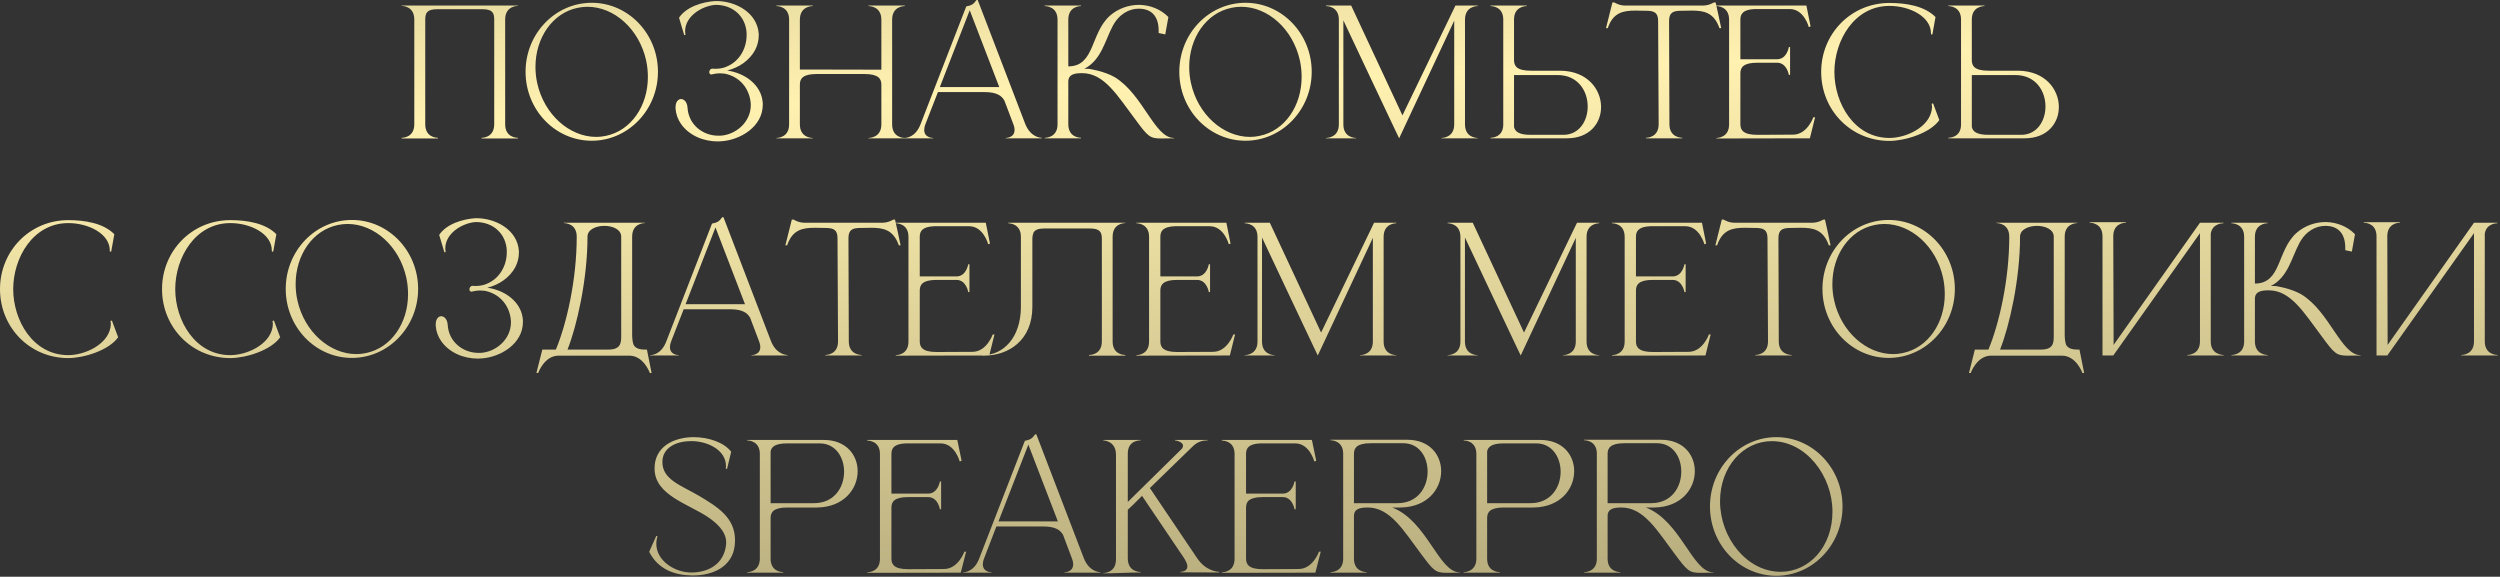 <?xml version="1.0" encoding="UTF-8"?> <svg xmlns="http://www.w3.org/2000/svg" width="1036" height="239" viewBox="0 0 1036 239" fill="none"><rect x="0" y="0" width="1036" height="239" fill="#333333" stroke="none"/><path d="M214.596 57.384H199.548V57.096H199.62C200.268 57.096 204.804 56.88 204.804 51.48V8.064C204.804 5.184 203.94 3.816 199.836 3.816H181.188C177.156 3.816 176.22 5.184 176.22 8.064V51.48C176.22 56.88 180.756 57.096 181.404 57.096H181.476V57.384H166.428V57.096H166.5C167.148 57.096 171.684 56.88 171.684 51.48V8.064C171.684 2.592 166.932 2.448 166.428 2.448V2.304H214.596V2.448C214.092 2.448 209.34 2.592 209.34 8.064V51.48C209.34 56.88 213.876 57.096 214.524 57.096H214.596V57.384ZM245.225 1.152C260.345 1.152 272.657 13.968 272.657 29.736C272.657 45.504 260.345 58.32 245.225 58.32C230.033 58.32 217.793 45.504 217.793 29.736C217.793 13.968 230.033 1.152 245.225 1.152ZM239.393 3.24C228.881 5.4 221.897 15.768 221.897 27.72C221.897 29.88 222.113 32.184 222.617 34.416C225.497 47.52 236.009 56.736 247.097 56.736C248.393 56.736 249.761 56.592 251.057 56.304C261.569 54.144 268.481 43.848 268.481 31.896C268.481 29.664 268.265 27.36 267.761 25.056C264.881 12.024 254.513 2.808 243.425 2.808C242.057 2.808 240.761 2.952 239.393 3.24ZM297.441 58.608C291.321 58.608 285.489 56.016 282.249 51.408C280.881 49.464 280.089 47.232 279.945 44.928V44.496C279.945 42.192 281.025 41.112 282.177 41.04C283.473 41.04 284.769 42.264 284.913 44.64C285.345 51.624 291.177 56.232 297.657 56.232H298.521C305.001 55.872 311.121 50.544 311.121 43.632V43.056C310.761 37.512 307.449 32.544 301.545 30.816C300.609 30.528 299.529 30.384 298.377 30.384C297.153 30.384 295.785 30.6 294.633 30.888C294.129 30.744 293.913 30.312 293.913 29.88C293.913 29.304 294.273 28.656 294.993 28.44L296.361 28.512C298.089 28.512 299.817 28.224 301.185 27.576C306.585 25.344 309.393 19.872 309.393 14.616V13.68C309.033 6.984 303.921 2.016 296.577 2.016H296.433C290.889 2.448 283.905 6.696 283.905 12.96L284.049 14.472L283.545 14.544L281.385 7.344C284.409 2.808 291.033 0.792 296.361 0.432H296.865C304.785 0.432 313.857 5.184 314.433 14.112V14.544C314.433 16.704 313.929 18.792 312.921 20.736C310.617 24.984 306.297 28.008 301.329 29.232C308.313 30.168 315.585 34.92 316.089 42.696V43.416C316.089 52.416 306.873 58.032 298.881 58.536L297.441 58.608ZM327.005 8.136C327.005 2.664 322.253 2.52 321.749 2.52V2.304H336.797V2.52C336.293 2.52 331.469 2.664 331.469 8.136V28.8L365.237 28.872V8.136C365.237 2.664 360.413 2.52 359.909 2.52V2.304H374.957V2.52C374.453 2.52 369.701 2.664 369.701 8.136V51.552C369.701 57.024 374.453 57.168 374.957 57.168V57.312H359.909V57.168C360.413 57.168 365.237 57.024 365.237 51.552V35.064C365.237 32.688 364.085 30.672 358.253 30.672H338.453C332.549 30.672 331.469 32.688 331.469 35.064V51.552C331.469 57.024 336.293 57.168 336.797 57.168V57.312H321.749V57.168C322.253 57.168 327.005 57.024 327.005 51.552V8.136ZM431.662 57.312H416.758V57.168C416.974 57.168 420.43 57.096 420.43 53.856C420.43 53.208 420.286 52.344 419.854 51.264L416.254 41.76C415.174 39.744 413.158 38.16 408.046 38.16H388.678L383.566 51.264C383.134 52.344 382.99 53.208 382.99 53.856C382.99 57.096 386.446 57.168 386.662 57.168V57.312H374.71V57.168H374.782C375.502 57.168 379.39 56.952 381.478 51.48L400.414 2.664C402.502 2.232 403.366 1.872 404.662 -7.82013e-05H405.166L424.822 51.264C427.054 56.952 431.23 57.096 431.662 57.096V57.312ZM414.094 36.072L401.854 4.248L389.47 36.072H414.094ZM438.242 8.136C438.242 2.664 433.418 2.52 432.914 2.52V2.304H447.962V2.52C447.458 2.52 442.706 2.664 442.706 8.136V27.504C453.794 27.504 451.778 13.752 459.986 6.48C463.37 3.528 467.69 2.016 472.01 2.016H472.298C476.618 2.16 480.938 3.744 484.178 7.056L482.882 14.256L480.146 13.68V12.672C480.146 6.912 477.338 3.672 472.082 3.6H471.866C467.978 3.6 463.73 5.76 461.066 10.872C457.898 16.848 456.386 24.912 449.33 28.512H451.058C451.346 28.512 457.538 29.448 461.93 31.968C473.738 39.168 478.418 57.168 486.482 57.168H486.554V57.312C484.322 57.312 482.594 57.384 481.226 57.384C476.474 57.384 475.682 56.592 470.354 49.32C463.154 39.816 457.682 30.312 448.466 30.312H448.394C445.442 30.312 442.706 30.744 442.706 33.84V51.48C442.706 56.952 447.458 57.096 447.962 57.096V57.312H432.986V57.096H433.058C433.49 57.096 438.098 56.952 438.242 51.768V8.136ZM516.139 1.152C531.259 1.152 543.571 13.968 543.571 29.736C543.571 45.504 531.259 58.32 516.139 58.32C500.947 58.32 488.707 45.504 488.707 29.736C488.707 13.968 500.947 1.152 516.139 1.152ZM510.307 3.24C499.795 5.4 492.811 15.768 492.811 27.72C492.811 29.88 493.027 32.184 493.531 34.416C496.411 47.52 506.923 56.736 518.011 56.736C519.307 56.736 520.675 56.592 521.971 56.304C532.483 54.144 539.395 43.848 539.395 31.896C539.395 29.664 539.179 27.36 538.675 25.056C535.795 12.024 525.427 2.808 514.339 2.808C512.971 2.808 511.675 2.952 510.307 3.24ZM554.819 8.136C554.819 2.664 549.995 2.52 549.491 2.52V2.304H559.931L581.171 47.808L603.131 2.304H612.347V2.52C611.843 2.52 607.091 2.664 607.091 8.136V51.552C607.091 57.024 611.843 57.168 612.347 57.168V57.312H597.299V57.168C597.803 57.168 602.627 57.024 602.627 51.552V8.568C595.571 23.616 580.811 55.152 579.803 57.312L578.219 54C573.971 45 562.523 20.88 556.691 8.424V51.552C556.691 57.024 561.443 57.168 561.947 57.168V57.312H549.491V57.168C549.995 57.168 554.819 57.024 554.819 51.552V8.136ZM647.862 55.872C654.414 55.872 657.942 50.112 657.942 44.136C657.942 37.728 653.91 31.104 645.486 31.104H627.414V52.56C627.774 54.432 629.286 55.872 634.326 55.872H647.862ZM649.374 57.312H617.694V57.096H617.766C618.198 57.096 622.806 56.952 622.95 51.84V7.848C622.806 2.664 618.198 2.52 617.766 2.52H617.694V2.304H632.67V2.52C632.166 2.52 627.414 2.664 627.414 8.064V24.912C627.414 27.288 628.494 29.304 634.398 29.304H646.71C657.87 29.448 663.486 37.08 663.486 44.352C663.486 50.976 658.806 57.312 649.374 57.312ZM697.137 57.312H682.089V57.096C682.593 57.096 687.345 56.952 687.345 51.48L687.129 8.712C687.129 5.256 685.545 4.464 682.161 4.464L677.769 4.392C672.729 4.392 668.481 5.112 666.249 11.664H665.529L668.193 1.008H668.985C668.985 1.008 670.929 2.304 673.449 2.304H705.705C708.225 2.304 710.241 1.008 710.241 1.008H710.961C711.825 4.536 712.473 8.064 713.265 11.664H712.545C710.241 5.112 706.065 4.392 701.025 4.392L696.633 4.464C693.249 4.464 691.665 5.256 691.665 8.712L691.809 51.48C691.809 56.952 696.633 57.096 697.137 57.096V57.312ZM716.534 8.136C716.534 2.664 711.782 2.52 711.278 2.52V2.304H748.574L750.302 10.944L749.582 11.232C749.582 11.232 747.638 3.744 741.662 3.744H727.19C722.222 3.96 721.214 5.832 721.214 8.136V24.552H736.406C740.51 24.552 741.302 19.512 741.302 19.512H741.806V31.032H741.302C741.302 31.032 740.51 25.992 736.406 25.992H728.198C722.366 25.992 721.214 28.008 721.214 30.384V51.48C721.214 53.856 722.366 55.872 728.198 55.872L743.03 55.8C748.934 55.8 751.454 48.6 751.454 48.6H752.174L750.014 57.312L711.278 57.384V57.168C711.782 57.168 716.534 57.024 716.534 51.552V8.136ZM782.995 58.392C767.011 58.392 754.699 45.648 754.699 29.808C754.699 14.04 767.011 1.224 782.995 1.224C789.835 1.224 797.539 2.448 802.075 7.056L800.779 14.256H800.203V13.824C800.203 6.84 791.347 2.448 782.995 2.448C768.379 2.448 760.171 16.848 760.171 29.808C760.171 42.768 768.379 57.168 782.995 57.168C789.763 57.168 799.195 52.92 800.491 45.648L800.635 44.352L800.491 42.984L801.067 42.84L803.659 49.752C799.843 55.224 789.331 58.392 782.995 58.392ZM837.565 55.872C844.117 55.872 847.645 50.112 847.645 44.136C847.645 37.728 843.613 31.104 835.189 31.104H817.117V52.56C817.477 54.432 818.989 55.872 824.029 55.872H837.565ZM839.077 57.312H807.397V57.096H807.469C807.901 57.096 812.509 56.952 812.653 51.84V7.848C812.509 2.664 807.901 2.52 807.469 2.52H807.397V2.304H822.373V2.52C821.869 2.52 817.117 2.664 817.117 8.064V24.912C817.117 27.288 818.197 29.304 824.101 29.304H836.413C847.573 29.448 853.189 37.08 853.189 44.352C853.189 50.976 848.509 57.312 839.077 57.312ZM28.296 148.392C12.312 148.392 -4.61936e-06 135.648 -4.61936e-06 119.808C-4.61936e-06 104.04 12.312 91.224 28.296 91.224C35.136 91.224 42.84 92.448 47.376 97.056L46.08 104.256H45.504V103.824C45.504 96.84 36.648 92.448 28.296 92.448C13.68 92.448 5.472 106.848 5.472 119.808C5.472 132.768 13.68 147.168 28.296 147.168C35.064 147.168 44.496 142.92 45.792 135.648L45.936 134.352L45.792 132.984L46.368 132.84L48.96 139.752C45.144 145.224 34.632 148.392 28.296 148.392ZM95.444 148.392C79.46 148.392 67.148 135.648 67.148 119.808C67.148 104.04 79.46 91.224 95.444 91.224C102.284 91.224 109.988 92.448 114.524 97.056L113.228 104.256H112.652V103.824C112.652 96.84 103.796 92.448 95.444 92.448C80.828 92.448 72.62 106.848 72.62 119.808C72.62 132.768 80.828 147.168 95.444 147.168C102.212 147.168 111.644 142.92 112.94 135.648L113.084 134.352L112.94 132.984L113.516 132.84L116.108 139.752C112.292 145.224 101.78 148.392 95.444 148.392ZM145.838 91.152C160.958 91.152 173.27 103.968 173.27 119.736C173.27 135.504 160.958 148.32 145.838 148.32C130.646 148.32 118.406 135.504 118.406 119.736C118.406 103.968 130.646 91.152 145.838 91.152ZM140.006 93.24C129.494 95.4 122.51 105.768 122.51 117.72C122.51 119.88 122.726 122.184 123.23 124.416C126.11 137.52 136.622 146.736 147.71 146.736C149.006 146.736 150.374 146.592 151.67 146.304C162.182 144.144 169.094 133.848 169.094 121.896C169.094 119.664 168.878 117.36 168.374 115.056C165.494 102.024 155.126 92.808 144.038 92.808C142.67 92.808 141.374 92.952 140.006 93.24ZM198.054 148.608C191.934 148.608 186.102 146.016 182.862 141.408C181.494 139.464 180.702 137.232 180.558 134.928V134.496C180.558 132.192 181.638 131.112 182.79 131.04C184.086 131.04 185.382 132.264 185.526 134.64C185.958 141.624 191.79 146.232 198.27 146.232H199.134C205.614 145.872 211.734 140.544 211.734 133.632V133.056C211.374 127.512 208.062 122.544 202.158 120.816C201.222 120.528 200.142 120.384 198.99 120.384C197.766 120.384 196.398 120.6 195.246 120.888C194.742 120.744 194.526 120.312 194.526 119.88C194.526 119.304 194.886 118.656 195.606 118.44L196.974 118.512C198.702 118.512 200.43 118.224 201.798 117.576C207.198 115.344 210.006 109.872 210.006 104.616V103.68C209.646 96.984 204.534 92.016 197.19 92.016H197.046C191.502 92.448 184.518 96.696 184.518 102.96L184.662 104.472L184.158 104.544L181.998 97.344C185.022 92.808 191.646 90.792 196.974 90.432H197.478C205.398 90.432 214.47 95.184 215.046 104.112V104.544C215.046 106.704 214.542 108.792 213.534 110.736C211.23 114.984 206.91 118.008 201.942 119.232C208.926 120.168 216.198 124.92 216.702 132.696V133.416C216.702 142.416 207.486 148.032 199.494 148.536L198.054 148.608ZM261.962 98.064V138.456C261.962 140.112 262.106 141.696 262.538 142.848C263.186 144.072 264.482 144.864 267.218 144.864H268.082L270.026 154.584H269.306C269.306 154.584 266.786 147.384 260.81 147.384H231.434C225.53 147.384 223.01 154.584 223.01 154.584H222.29L224.738 144.864H230.354C234.818 134.136 238.994 115.92 238.994 98.064C238.994 92.592 234.17 92.448 233.666 92.448V92.304H267.218V92.448C266.714 92.448 261.962 92.592 261.962 98.064ZM257.426 98.064C257.426 95.112 253.97 93.6 250.442 93.6C246.986 93.6 243.458 95.112 243.458 98.064C243.458 115.776 239.066 135.072 235.178 144.864H252.098C257.066 144.864 257.426 142.344 257.426 139.32V98.064ZM326.298 147.312H311.394V147.168C311.61 147.168 315.066 147.096 315.066 143.856C315.066 143.208 314.922 142.344 314.49 141.264L310.89 131.76C309.81 129.744 307.794 128.16 302.682 128.16H283.314L278.202 141.264C277.77 142.344 277.626 143.208 277.626 143.856C277.626 147.096 281.082 147.168 281.298 147.168V147.312H269.346V147.168H269.418C270.138 147.168 274.026 146.952 276.114 141.48L295.05 92.664C297.138 92.232 298.002 91.872 299.298 90H299.802L319.458 141.264C321.69 146.952 325.866 147.096 326.298 147.096V147.312ZM308.73 126.072L296.49 94.248L284.106 126.072H308.73ZM357.071 147.312H342.023V147.096C342.527 147.096 347.279 146.952 347.279 141.48L347.063 98.712C347.063 95.256 345.479 94.464 342.095 94.464L337.703 94.392C332.663 94.392 328.415 95.112 326.183 101.664H325.463L328.127 91.008H328.919C328.919 91.008 330.863 92.304 333.383 92.304H365.639C368.159 92.304 370.175 91.008 370.175 91.008H370.895C371.759 94.536 372.407 98.064 373.199 101.664H372.479C370.175 95.112 365.999 94.392 360.959 94.392L356.567 94.464C353.183 94.464 351.599 95.256 351.599 98.712L351.743 141.48C351.743 146.952 356.567 147.096 357.071 147.096V147.312ZM376.468 98.136C376.468 92.664 371.716 92.52 371.212 92.52V92.304H408.508L410.236 100.944L409.516 101.232C409.516 101.232 407.572 93.744 401.596 93.744H387.124C382.156 93.96 381.148 95.832 381.148 98.136V114.552H396.34C400.444 114.552 401.236 109.512 401.236 109.512H401.74V121.032H401.236C401.236 121.032 400.444 115.992 396.34 115.992H388.132C382.3 115.992 381.148 118.008 381.148 120.384V141.48C381.148 143.856 382.3 145.872 388.132 145.872L402.964 145.8C408.868 145.8 411.388 138.6 411.388 138.6H412.108L409.948 147.312L371.212 147.384V147.168C371.716 147.168 376.468 147.024 376.468 141.552V98.136ZM427.809 99V127.152C427.809 141.12 417.873 147.384 407.721 147.384H406.857V147.168H407.649C415.497 147.024 423.057 140.256 423.057 127.08V98.136C423.057 92.664 418.305 92.52 417.801 92.52V92.304H466.329V92.448C465.825 92.448 461.073 92.592 461.073 98.064V141.48C461.073 146.88 465.609 147.096 466.257 147.096H466.329V147.384H451.281V147.096H451.353C452.001 147.096 456.609 146.88 456.609 141.48V98.928C456.609 96.048 455.673 94.68 451.569 94.68H432.849C430.257 94.68 428.961 95.256 428.313 96.336C428.025 97.056 427.809 97.92 427.809 99ZM476.171 98.136C476.171 92.664 471.419 92.52 470.915 92.52V92.304H508.211L509.939 100.944L509.219 101.232C509.219 101.232 507.275 93.744 501.299 93.744H486.827C481.859 93.96 480.851 95.832 480.851 98.136V114.552H496.043C500.147 114.552 500.939 109.512 500.939 109.512H501.443V121.032H500.939C500.939 121.032 500.147 115.992 496.043 115.992H487.835C482.003 115.992 480.851 118.008 480.851 120.384V141.48C480.851 143.856 482.003 145.872 487.835 145.872L502.667 145.8C508.571 145.8 511.091 138.6 511.091 138.6H511.811L509.651 147.312L470.915 147.384V147.168C471.419 147.168 476.171 147.024 476.171 141.552V98.136ZM521.104 98.136C521.104 92.664 516.28 92.52 515.776 92.52V92.304H526.216L547.456 137.808L569.416 92.304H578.632V92.52C578.128 92.52 573.376 92.664 573.376 98.136V141.552C573.376 147.024 578.128 147.168 578.632 147.168V147.312H563.584V147.168C564.088 147.168 568.912 147.024 568.912 141.552V98.568C561.856 113.616 547.096 145.152 546.088 147.312L544.504 144C540.256 135 528.808 110.88 522.976 98.424V141.552C522.976 147.024 527.728 147.168 528.232 147.168V147.312H515.776V147.168C516.28 147.168 521.104 147.024 521.104 141.552V98.136ZM605.198 98.136C605.198 92.664 600.374 92.52 599.87 92.52V92.304H610.31L631.55 137.808L653.51 92.304H662.726V92.52C662.222 92.52 657.47 92.664 657.47 98.136V141.552C657.47 147.024 662.222 147.168 662.726 147.168V147.312H647.678V147.168C648.182 147.168 653.006 147.024 653.006 141.552V98.568C645.95 113.616 631.19 145.152 630.182 147.312L628.598 144C624.35 135 612.902 110.88 607.07 98.424V141.552C607.07 147.024 611.822 147.168 612.326 147.168V147.312H599.87V147.168C600.374 147.168 605.198 147.024 605.198 141.552V98.136ZM673.257 98.136C673.257 92.664 668.505 92.52 668.001 92.52V92.304H705.297L707.025 100.944L706.305 101.232C706.305 101.232 704.361 93.744 698.385 93.744H683.913C678.945 93.96 677.937 95.832 677.937 98.136V114.552H693.129C697.233 114.552 698.025 109.512 698.025 109.512H698.529V121.032H698.025C698.025 121.032 697.233 115.992 693.129 115.992H684.921C679.089 115.992 677.937 118.008 677.937 120.384V141.48C677.937 143.856 679.089 145.872 684.921 145.872L699.753 145.8C705.657 145.8 708.177 138.6 708.177 138.6H708.897L706.737 147.312L668.001 147.384V147.168C668.505 147.168 673.257 147.024 673.257 141.552V98.136ZM742.454 147.312H727.406V147.096C727.91 147.096 732.662 146.952 732.662 141.48L732.446 98.712C732.446 95.256 730.862 94.464 727.478 94.464L723.086 94.392C718.046 94.392 713.798 95.112 711.566 101.664H710.846L713.51 91.008H714.302C714.302 91.008 716.246 92.304 718.766 92.304H751.022C753.542 92.304 755.558 91.008 755.558 91.008H756.278C757.142 94.536 757.79 98.064 758.582 101.664H757.862C755.558 95.112 751.382 94.392 746.342 94.392L741.95 94.464C738.566 94.464 736.982 95.256 736.982 98.712L737.126 141.48C737.126 146.952 741.95 147.096 742.454 147.096V147.312ZM782.659 91.152C797.779 91.152 810.091 103.968 810.091 119.736C810.091 135.504 797.779 148.32 782.659 148.32C767.467 148.32 755.227 135.504 755.227 119.736C755.227 103.968 767.467 91.152 782.659 91.152ZM776.827 93.24C766.315 95.4 759.331 105.768 759.331 117.72C759.331 119.88 759.547 122.184 760.051 124.416C762.931 137.52 773.443 146.736 784.531 146.736C785.827 146.736 787.195 146.592 788.491 146.304C799.003 144.144 805.915 133.848 805.915 121.896C805.915 119.664 805.699 117.36 805.195 115.056C802.315 102.024 791.947 92.808 780.859 92.808C779.491 92.808 778.195 92.952 776.827 93.24ZM855.61 98.064V138.456C855.61 140.112 855.754 141.696 856.186 142.848C856.834 144.072 858.13 144.864 860.866 144.864H861.73L863.674 154.584H862.954C862.954 154.584 860.434 147.384 854.458 147.384H825.082C819.178 147.384 816.658 154.584 816.658 154.584H815.938L818.386 144.864H824.002C828.466 134.136 832.642 115.92 832.642 98.064C832.642 92.592 827.818 92.448 827.314 92.448V92.304H860.866V92.448C860.362 92.448 855.61 92.592 855.61 98.064ZM851.074 98.064C851.074 95.112 847.618 93.6 844.09 93.6C840.634 93.6 837.106 95.112 837.106 98.064C837.106 115.776 832.714 135.072 828.826 144.864H845.746C850.714 144.864 851.074 142.344 851.074 139.32V98.064ZM871.275 97.92C871.275 92.52 866.667 92.304 866.019 92.304H865.947V92.088H880.995V92.304H880.923C880.275 92.304 875.739 92.52 875.739 97.92L875.883 142.92L911.667 92.304H921.387V92.52H921.315C920.883 92.52 916.779 92.664 916.131 96.84V141.48C916.131 146.952 920.955 147.096 921.459 147.096V147.312H906.411V147.096C906.915 147.096 911.667 146.952 911.667 141.48V96.624L875.739 147.312H871.275V97.92ZM929.973 98.136C929.973 92.664 925.149 92.52 924.645 92.52V92.304H939.693V92.52C939.189 92.52 934.437 92.664 934.437 98.136V117.504C945.525 117.504 943.509 103.752 951.717 96.48C955.101 93.528 959.421 92.016 963.741 92.016H964.029C968.349 92.16 972.669 93.744 975.909 97.056L974.613 104.256L971.877 103.68V102.672C971.877 96.912 969.069 93.672 963.813 93.6H963.597C959.709 93.6 955.461 95.76 952.797 100.872C949.629 106.848 948.117 114.912 941.061 118.512H942.789C943.077 118.512 949.269 119.448 953.661 121.968C965.469 129.168 970.149 147.168 978.213 147.168H978.285V147.312C976.053 147.312 974.325 147.384 972.957 147.384C968.205 147.384 967.413 146.592 962.085 139.32C954.885 129.816 949.413 120.312 940.197 120.312H940.125C937.173 120.312 934.437 120.744 934.437 123.84V141.48C934.437 146.952 939.189 147.096 939.693 147.096V147.312H924.717V147.096H924.789C925.221 147.096 929.829 146.952 929.973 141.768V98.136ZM984.829 97.92C984.829 92.52 980.221 92.304 979.573 92.304H979.501V92.088H994.549V92.304H994.477C993.829 92.304 989.293 92.52 989.293 97.92L989.437 142.92L1025.22 92.304H1034.94V92.52H1034.87C1034.44 92.52 1030.33 92.664 1029.69 96.84V141.48C1029.69 146.952 1034.51 147.096 1035.01 147.096V147.312H1019.97V147.096C1020.47 147.096 1025.22 146.952 1025.22 141.48V96.624L989.293 147.312H984.829V97.92ZM287.168 238.464H286.664C279.536 238.32 272.768 236.016 269.024 228.672L271.976 222.048L272.48 222.264C272.12 223.344 271.976 224.352 271.976 225.36C271.976 232.488 279.824 237.24 286.304 237.24H286.52C293.504 237.24 300.2 233.784 300.92 225.36V224.712C300.92 219.96 296.456 216.36 293.36 214.272C284.936 208.656 271.328 205.128 271.256 194.256V194.04C271.256 185.184 279.032 181.224 287.384 181.152C293.648 181.152 299.984 183.312 303.008 187.2L301.28 194.328L300.776 194.256L300.848 193.176C300.848 186.84 294.08 183.168 287.384 182.808H286.232C280.4 182.808 274.496 185.4 274.496 191.448V191.52C274.496 198.72 282.272 201.168 289.328 205.272C297.176 209.952 304.592 214.344 304.592 223.848C304.592 224.568 304.52 225.36 304.448 226.152C303.44 234.864 295.448 238.464 287.168 238.464ZM337.34 208.512C345.764 208.512 349.796 201.888 349.796 195.48C349.796 189.504 346.268 183.744 339.716 183.744H326.18C321.212 183.744 319.7 185.184 319.34 187.056V208.512H337.34ZM324.596 237.312H309.62V237.096H309.692C310.124 237.096 314.66 236.952 314.876 231.768V187.776C314.66 182.664 310.124 182.52 309.692 182.52H309.62V182.304H341.3C350.732 182.304 355.412 188.64 355.412 195.264C355.412 202.536 349.796 210.168 338.564 210.312H326.252C320.42 210.312 319.34 212.328 319.34 214.704V231.552C319.34 236.952 324.092 237.096 324.596 237.096V237.312ZM359.399 237.384V237.168C359.903 237.168 364.655 237.024 364.655 231.552V188.136C364.655 182.808 360.119 182.592 359.471 182.592H359.399V182.304H396.695L398.495 190.944L397.703 191.232C397.703 191.232 395.759 183.744 389.783 183.744H375.311C370.343 183.96 369.407 185.832 369.407 188.136V204.552H384.599C388.703 204.552 389.495 199.512 389.495 199.512H389.999V211.032H389.495C389.495 211.032 388.703 205.992 384.599 205.992H376.319C370.487 205.992 369.407 208.008 369.407 210.384V231.408C369.407 233.856 370.487 235.872 376.319 235.872L391.151 235.8C397.127 235.8 399.647 228.6 399.647 228.6H400.367L398.135 237.312L359.399 237.384ZM405.771 231.48L424.707 182.664C426.795 182.232 427.659 181.872 428.955 180H429.459C436.011 197.064 442.563 214.128 449.115 231.264C451.347 236.952 455.523 237.096 455.955 237.096V237.312H441.051V237.168C441.267 237.168 444.723 237.096 444.723 233.856C444.723 233.208 444.579 232.344 444.147 231.264L440.547 221.688C439.467 219.744 437.451 218.16 432.267 218.16H412.899L407.859 231.264C407.427 232.344 407.283 233.208 407.283 233.856C407.283 237.096 410.739 237.168 410.955 237.168V237.312H399.003V237.168H399.075C399.795 237.168 403.683 236.952 405.771 231.48ZM438.387 216.072L426.147 184.248L413.763 216.072H438.387ZM457.207 237.6V237.456C457.711 237.456 462.463 237.312 462.463 231.84V188.424C462.463 183.024 457.927 182.52 457.279 182.52H457.207V182.304H472.615V182.52H472.471C471.679 182.52 467.359 182.736 467.359 187.992V208.008L489.823 185.904C490.111 185.472 490.255 185.112 490.255 184.752C490.255 183.168 487.519 182.52 486.943 182.52H486.871L486.943 182.304H500.407L500.335 182.52H499.975C499.111 182.52 496.519 182.736 494.359 184.896L476.503 202.248L496.015 231.192C499.759 236.808 504.727 236.952 505.231 236.952L505.303 237.24L489.247 237.168L489.175 236.952C489.535 236.952 492.055 236.88 492.055 234.72C492.055 233.928 491.623 232.776 490.615 231.192L473.263 205.488C470.383 208.368 468.151 210.6 467.359 211.248V231.408C467.359 236.88 472.111 237.024 472.615 237.024V237.24C467.575 237.24 462.247 237.6 457.207 237.6ZM506.352 237.384V237.168C506.856 237.168 511.608 237.024 511.608 231.552V188.136C511.608 182.808 507.072 182.592 506.424 182.592H506.352V182.304H543.648L545.448 190.944L544.656 191.232C544.656 191.232 542.712 183.744 536.736 183.744H522.264C517.296 183.96 516.36 185.832 516.36 188.136V204.552H531.552C535.656 204.552 536.448 199.512 536.448 199.512H536.952V211.032H536.448C536.448 211.032 535.656 205.992 531.552 205.992H523.272C517.44 205.992 516.36 208.008 516.36 210.384V231.408C516.36 233.856 517.44 235.872 523.272 235.872L538.104 235.8C544.08 235.8 546.6 228.6 546.6 228.6H547.32L545.088 237.312L506.352 237.384ZM579.148 208.512C587.572 208.512 591.604 201.888 591.604 195.408C591.604 189.432 588.148 183.672 581.524 183.672H568.06C562.228 183.672 561.076 185.688 561.076 188.064V208.512H579.148ZM599.596 237.384C594.844 237.384 594.124 236.592 588.724 229.32C581.596 219.816 576.052 210.312 566.836 210.312H566.764C563.812 210.312 561.076 210.744 561.076 213.84V231.48C561.076 236.952 565.828 237.096 566.332 237.096V237.312H551.356V237.096H551.428C551.86 237.096 556.468 236.952 556.612 231.768V187.776C556.468 182.592 551.86 182.448 551.428 182.448H551.356V182.232H583.108C592.54 182.232 597.22 188.568 597.22 195.264C597.22 202.536 591.604 210.168 580.372 210.312H576.916C591.316 215.784 596.212 237.168 604.852 237.168H604.924V237.312L599.596 237.384ZM634.269 208.512C642.693 208.512 646.725 201.888 646.725 195.48C646.725 189.504 643.197 183.744 636.645 183.744H623.109C618.141 183.744 616.629 185.184 616.269 187.056V208.512H634.269ZM621.525 237.312H606.549V237.096H606.621C607.053 237.096 611.589 236.952 611.805 231.768V187.776C611.589 182.664 607.053 182.52 606.621 182.52H606.549V182.304H638.229C647.661 182.304 652.341 188.64 652.341 195.264C652.341 202.536 646.725 210.168 635.493 210.312H623.181C617.349 210.312 616.269 212.328 616.269 214.704V231.552C616.269 236.952 621.021 237.096 621.525 237.096V237.312ZM684.265 208.512C692.689 208.512 696.721 201.888 696.721 195.408C696.721 189.432 693.265 183.672 686.641 183.672H673.177C667.345 183.672 666.193 185.688 666.193 188.064V208.512H684.265ZM704.713 237.384C699.961 237.384 699.241 236.592 693.841 229.32C686.713 219.816 681.169 210.312 671.953 210.312H671.881C668.929 210.312 666.193 210.744 666.193 213.84V231.48C666.193 236.952 670.945 237.096 671.449 237.096V237.312H656.473V237.096H656.545C656.977 237.096 661.585 236.952 661.729 231.768V187.776C661.585 182.592 656.977 182.448 656.545 182.448H656.473V182.232H688.225C697.657 182.232 702.337 188.568 702.337 195.264C702.337 202.536 696.721 210.168 685.489 210.312H682.033C696.433 215.784 701.329 237.168 709.969 237.168H710.041V237.312L704.713 237.384ZM736.113 238.608C720.921 238.608 708.609 225.72 708.609 209.88C708.609 194.04 720.921 181.152 736.113 181.152C751.233 181.152 763.545 194.04 763.545 209.88C763.545 225.72 751.233 238.608 736.113 238.608ZM737.913 236.952C749.721 236.952 759.369 226.584 759.369 212.04C759.369 196.992 748.281 182.808 734.241 182.808C722.433 182.808 712.785 193.392 712.785 207.72C712.785 222.912 723.945 236.952 737.913 236.952Z" fill="url(#paint0_linear_1_121)"></path><defs><linearGradient id="paint0_linear_1_121" x1="346.687" y1="-120.752" x2="363.806" y2="252.07" gradientUnits="userSpaceOnUse"><stop stop-color="#B8AD7E"></stop><stop offset="0.436" stop-color="#FFF1B0"></stop><stop offset="1" stop-color="#B8AD7E"></stop></linearGradient></defs></svg> 